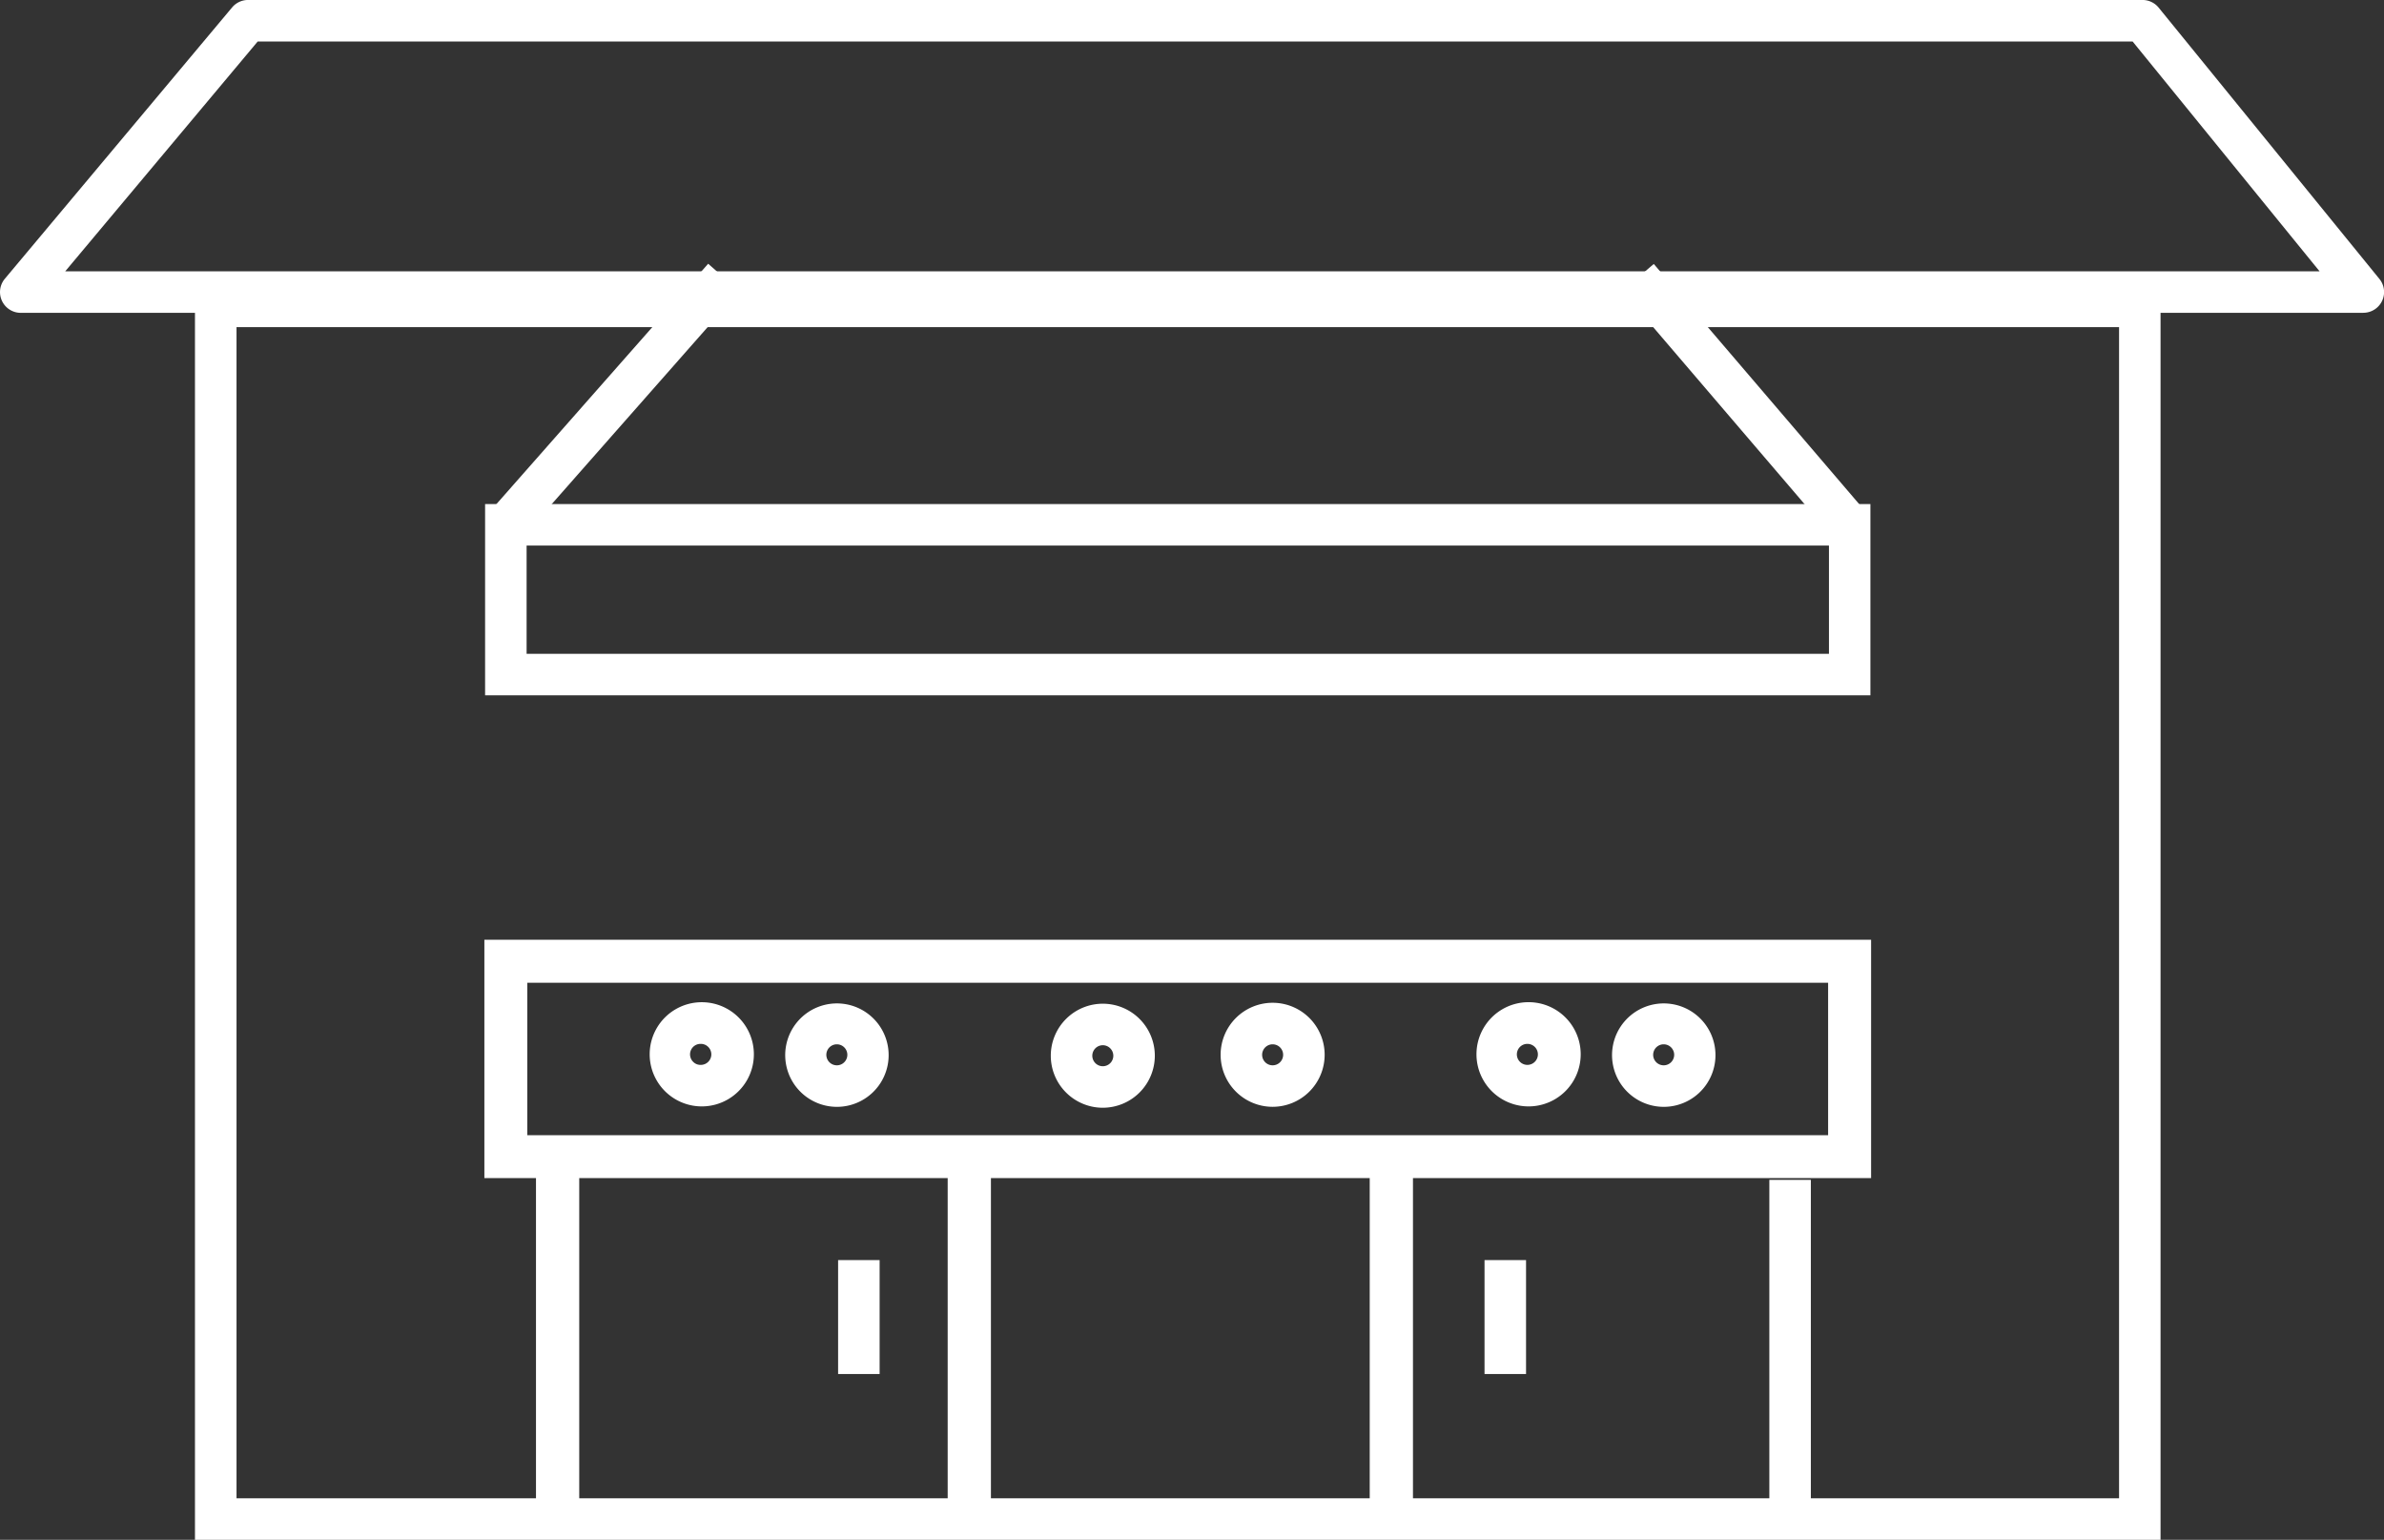 <svg xmlns="http://www.w3.org/2000/svg" width="119.856" height="77.417" viewBox="0 0 119.856 77.417">
  <rect x="0" y="0" width="119.856" height="77.417" fill="#333333" stroke="none"/>
  <g id="icon-modular-kitchens" transform="translate(-154.722 -232.491)">
    <path id="Path_35" data-name="Path 35" d="M272.331,323.027h-98.82V259.97h98.82ZM175.6,320.941h94.645V262.057H175.6Z" transform="translate(-8.987 -13.12)" fill="#fff"/>
    <g id="Group_10" data-name="Group 10" transform="translate(179.11 245.751)">
      <path id="Path_36" data-name="Path 36" d="M271.084,290.677H201.437v-9.616h69.647Zm-67.56-2.087H269v-5.443H203.524Z" transform="translate(-201.437 -268.978)" fill="#fff"/>
      <rect id="Rectangle_57" data-name="Rectangle 57" width="16.573" height="2.087" transform="translate(0.26 12.436) rotate(-48.622)" fill="#fff"/>
      <rect id="Rectangle_58" data-name="Rectangle 58" width="2.087" height="16.367" transform="matrix(0.76, -0.65, 0.65, 0.76, 57.17, 1.368)" fill="#fff"/>
    </g>
    <path id="Path_37" data-name="Path 37" d="M273.535,248.22H155.766a1.044,1.044,0,0,1-.8-1.714l11.425-13.642a1.045,1.045,0,0,1,.8-.374h95.248a1.046,1.046,0,0,1,.81.385l11.1,13.642a1.043,1.043,0,0,1-.81,1.7ZM158,246.133h113.34l-9.4-11.556H167.678Z" transform="translate(0 0)" fill="#fff"/>
    <g id="Group_11" data-name="Group 11" transform="translate(179.074 279.739)">
      <path id="Path_38" data-name="Path 38" d="M271.087,335H201.369V323.017h69.718Zm-67.561-2.156h65.4v-7.665h-65.4Z" transform="translate(-201.369 -323.017)" fill="#fff"/>
      <rect id="Rectangle_59" data-name="Rectangle 59" width="2.174" height="18.225" transform="translate(2.595 10.9)" fill="#fff"/>
      <rect id="Rectangle_60" data-name="Rectangle 60" width="2.174" height="18.225" transform="translate(23.293 10.9)" fill="#fff"/>
      <rect id="Rectangle_61" data-name="Rectangle 61" width="2.174" height="18.225" transform="translate(44.511 10.9)" fill="#fff"/>
      <rect id="Rectangle_62" data-name="Rectangle 62" width="2.087" height="16.791" transform="translate(64.602 12.072)" fill="#fff"/>
      <rect id="Rectangle_63" data-name="Rectangle 63" width="2.087" height="5.728" transform="translate(50.283 16.106)" fill="#fff"/>
      <rect id="Rectangle_64" data-name="Rectangle 64" width="2.087" height="5.728" transform="translate(17.784 16.106)" fill="#fff"/>
      <path id="Path_39" data-name="Path 39" d="M258.573,334.412a2.615,2.615,0,1,1,2.615-2.615A2.618,2.618,0,0,1,258.573,334.412Zm0-3.143a.528.528,0,1,0,.528.528A.529.529,0,0,0,258.573,331.269Z" transform="translate(-227.481 -325.966)" fill="#fff"/>
      <path id="Path_40" data-name="Path 40" d="M274.94,334.322a2.615,2.615,0,1,1,2.615-2.615A2.617,2.617,0,0,1,274.94,334.322Zm0-3.142a.528.528,0,1,0,.528.528A.528.528,0,0,0,274.94,331.18Z" transform="translate(-235.31 -325.923)" fill="#fff"/>
      <path id="Path_41" data-name="Path 41" d="M299.5,334.282a2.62,2.62,0,1,1,.118,0Zm0-3.143h-.025a.528.528,0,0,0-.333.918.528.528,0,0,0,.746-.033.528.528,0,0,0-.033-.747A.53.53,0,0,0,299.507,331.139Z" transform="translate(-247.061 -325.904)" fill="#fff"/>
      <path id="Path_42" data-name="Path 42" d="M312.63,334.323a2.631,2.631,0,0,1-.67-.088,2.6,2.6,0,1,1,.67.088Zm-.005-3.144a.528.528,0,1,0,.512.662h0a.52.52,0,0,0-.055-.4.526.526,0,0,0-.322-.245A.555.555,0,0,0,312.625,331.179Z" transform="translate(-253.337 -325.922)" fill="#fff"/>
      <path id="Path_43" data-name="Path 43" d="M219.814,334.282a2.619,2.619,0,1,1,.118,0Zm0-3.143h-.025a.528.528,0,0,0-.333.918.513.513,0,0,0,.38.138.528.528,0,0,0-.022-1.056Z" transform="translate(-208.943 -325.904)" fill="#fff"/>
      <path id="Path_44" data-name="Path 44" d="M232.942,334.323a2.629,2.629,0,0,1-.67-.088,2.6,2.6,0,1,1,.67.088Zm-.005-3.144a.528.528,0,1,0,.512.662h0a.528.528,0,0,0-.377-.645A.556.556,0,0,0,232.937,331.179Z" transform="translate(-215.218 -325.922)" fill="#fff"/>
    </g>
  </g>
</svg>
